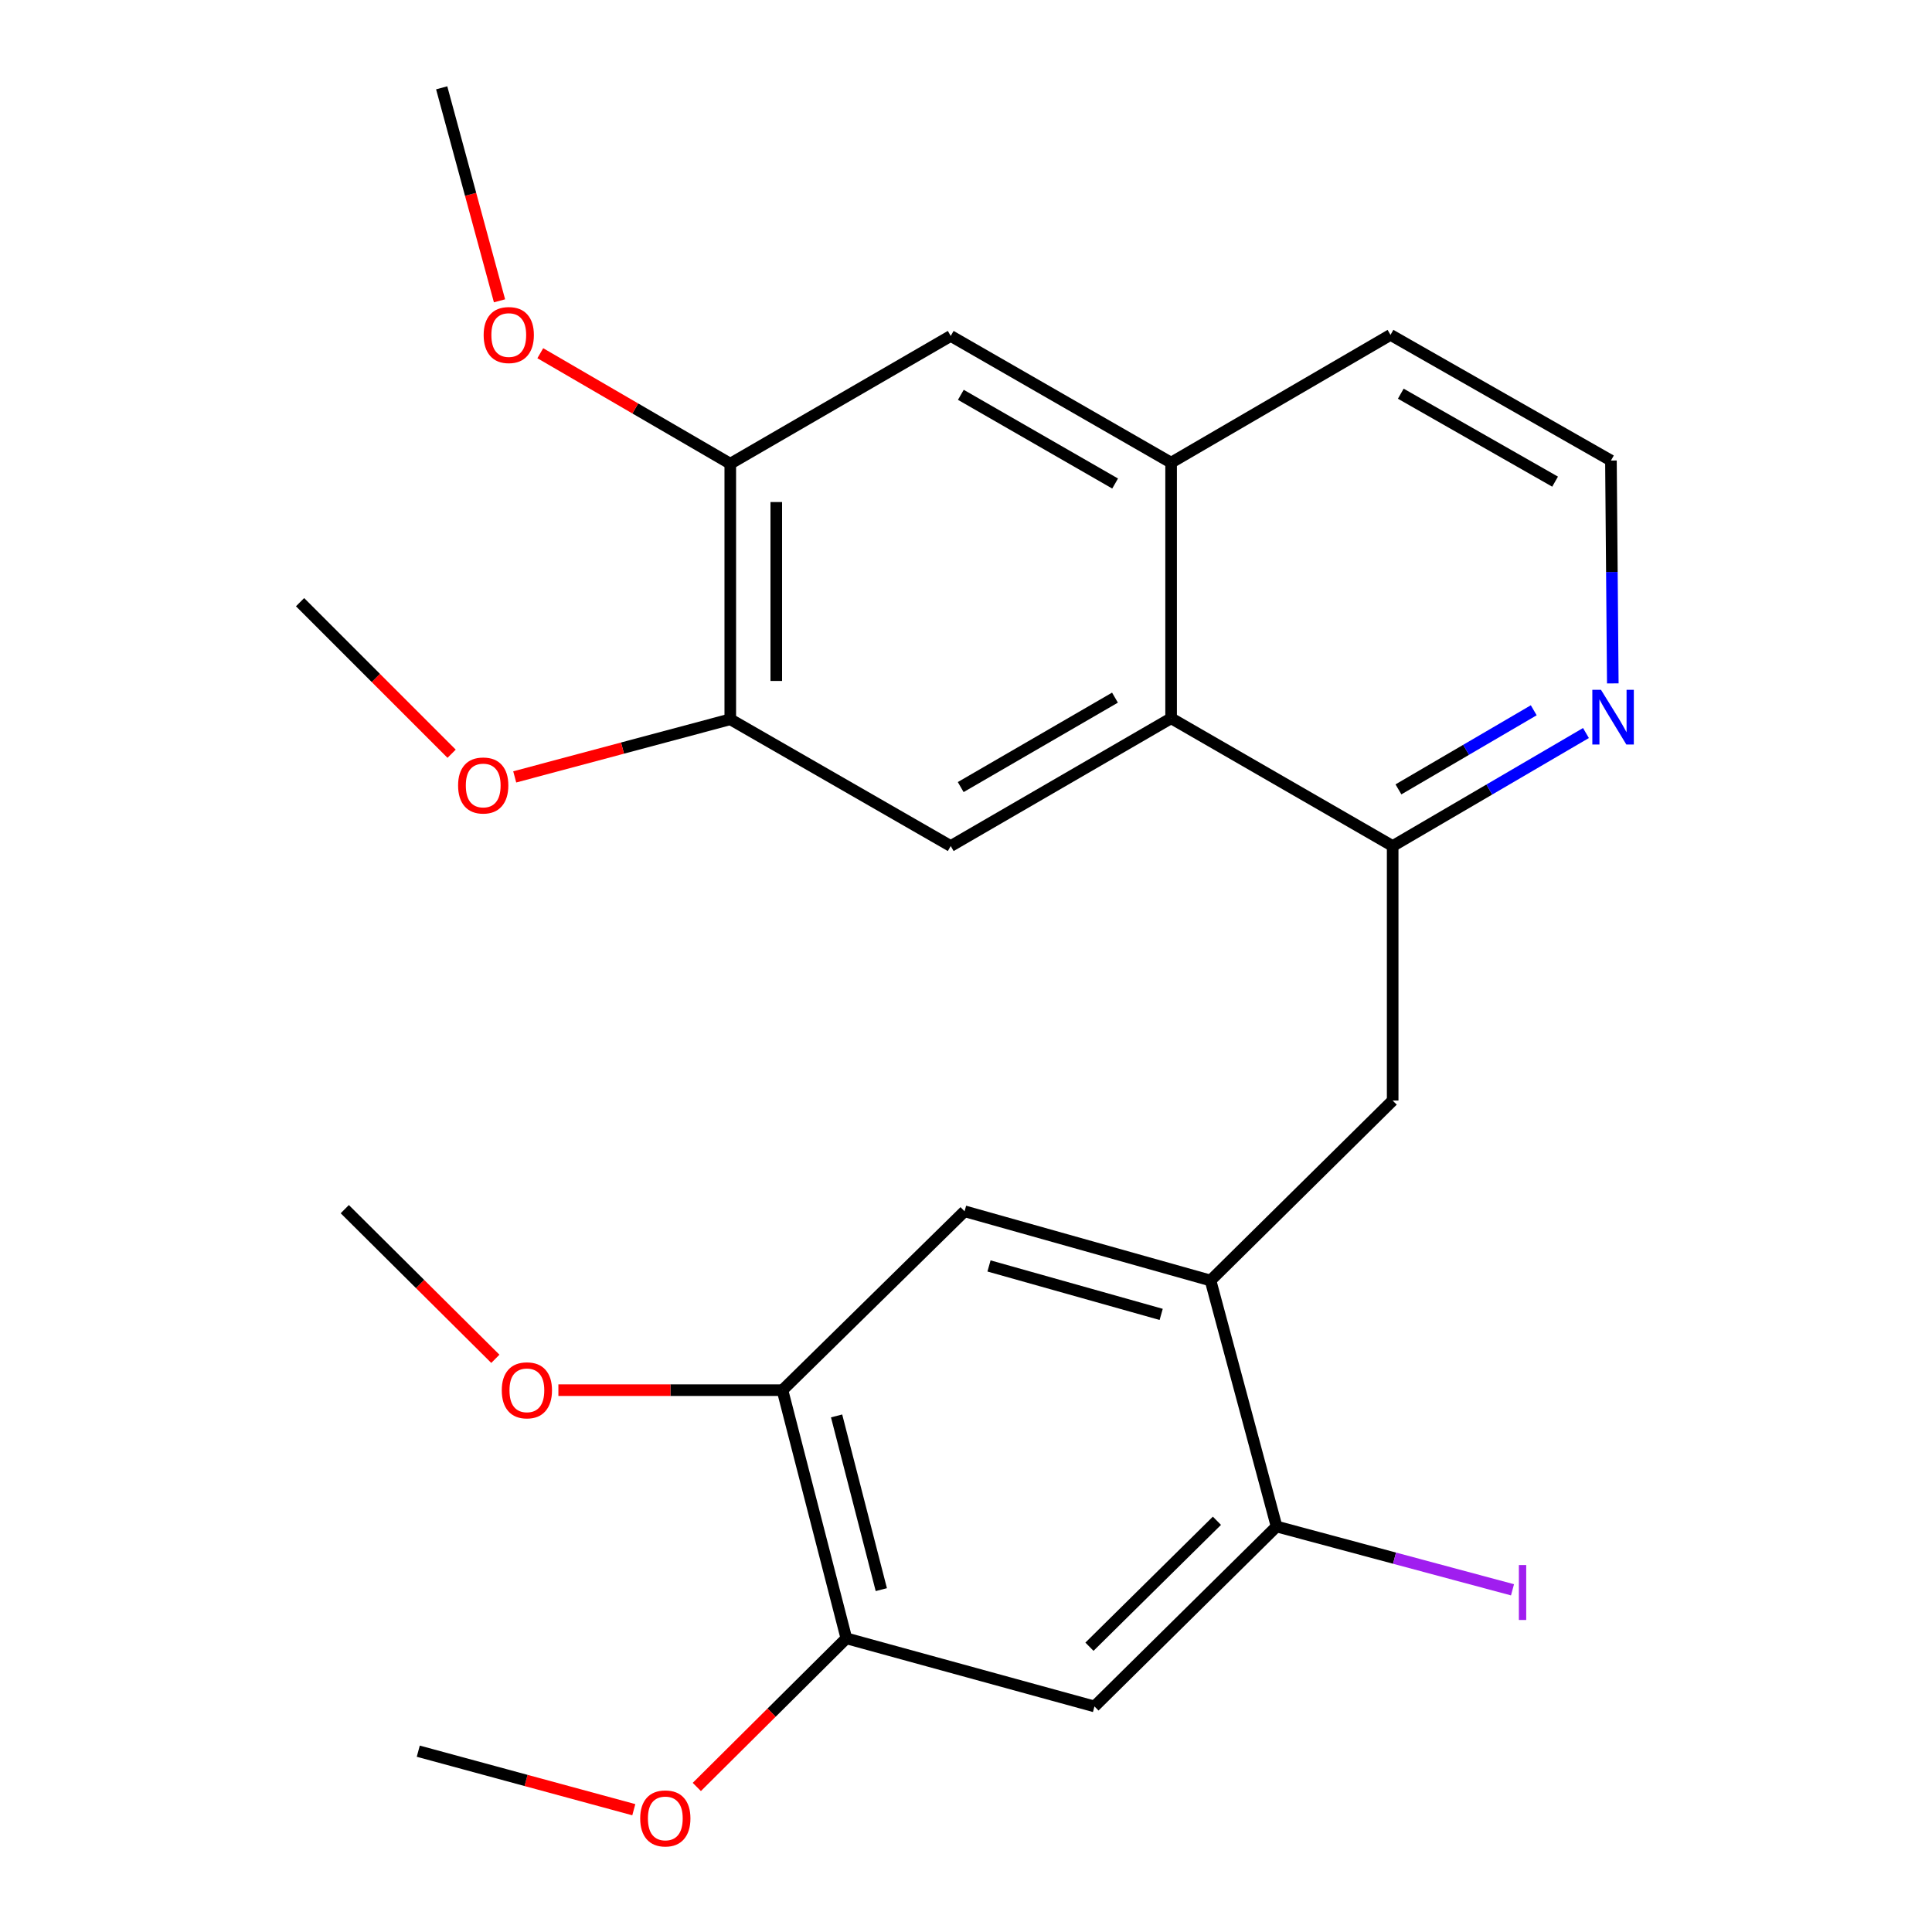 <?xml version='1.0' encoding='iso-8859-1'?>
<svg version='1.1' baseProfile='full'
              xmlns='http://www.w3.org/2000/svg'
                      xmlns:rdkit='http://www.rdkit.org/xml'
                      xmlns:xlink='http://www.w3.org/1999/xlink'
                  xml:space='preserve'
width='1000px' height='1000px' viewBox='0 0 1000 1000'>
<!-- END OF HEADER -->
<rect style='opacity:1.0;fill:#FFFFFF;stroke:none' width='1000' height='1000' x='0' y='0'> </rect>
<path class='bond-0' d='M 606.163,371.773 L 720.844,437.91' style='fill:none;fill-rule:evenodd;stroke:#000000;stroke-width:6px;stroke-linecap:butt;stroke-linejoin:miter;stroke-opacity:1' />
<path class='bond-2' d='M 606.163,371.773 L 492.09,437.91' style='fill:none;fill-rule:evenodd;stroke:#000000;stroke-width:6px;stroke-linecap:butt;stroke-linejoin:miter;stroke-opacity:1' />
<path class='bond-2' d='M 577.11,361.096 L 497.259,407.391' style='fill:none;fill-rule:evenodd;stroke:#000000;stroke-width:6px;stroke-linecap:butt;stroke-linejoin:miter;stroke-opacity:1' />
<path class='bond-5' d='M 606.163,371.773 L 606.163,239.473' style='fill:none;fill-rule:evenodd;stroke:#000000;stroke-width:6px;stroke-linecap:butt;stroke-linejoin:miter;stroke-opacity:1' />
<path class='bond-6' d='M 720.844,437.91 L 720.844,569.641' style='fill:none;fill-rule:evenodd;stroke:#000000;stroke-width:6px;stroke-linecap:butt;stroke-linejoin:miter;stroke-opacity:1' />
<path class='bond-13' d='M 720.844,437.91 L 770.865,408.662' style='fill:none;fill-rule:evenodd;stroke:#000000;stroke-width:6px;stroke-linecap:butt;stroke-linejoin:miter;stroke-opacity:1' />
<path class='bond-13' d='M 770.865,408.662 L 820.886,379.415' style='fill:none;fill-rule:evenodd;stroke:#0000FF;stroke-width:6px;stroke-linecap:butt;stroke-linejoin:miter;stroke-opacity:1' />
<path class='bond-13' d='M 723.832,408.582 L 758.847,388.109' style='fill:none;fill-rule:evenodd;stroke:#000000;stroke-width:6px;stroke-linecap:butt;stroke-linejoin:miter;stroke-opacity:1' />
<path class='bond-13' d='M 758.847,388.109 L 793.862,367.636' style='fill:none;fill-rule:evenodd;stroke:#0000FF;stroke-width:6px;stroke-linecap:butt;stroke-linejoin:miter;stroke-opacity:1' />
<path class='bond-1' d='M 626.572,662.787 L 720.844,569.641' style='fill:none;fill-rule:evenodd;stroke:#000000;stroke-width:6px;stroke-linecap:butt;stroke-linejoin:miter;stroke-opacity:1' />
<path class='bond-4' d='M 626.572,662.787 L 660.752,790.114' style='fill:none;fill-rule:evenodd;stroke:#000000;stroke-width:6px;stroke-linecap:butt;stroke-linejoin:miter;stroke-opacity:1' />
<path class='bond-9' d='M 626.572,662.787 L 499.259,626.955' style='fill:none;fill-rule:evenodd;stroke:#000000;stroke-width:6px;stroke-linecap:butt;stroke-linejoin:miter;stroke-opacity:1' />
<path class='bond-9' d='M 601.025,680.331 L 511.906,655.248' style='fill:none;fill-rule:evenodd;stroke:#000000;stroke-width:6px;stroke-linecap:butt;stroke-linejoin:miter;stroke-opacity:1' />
<path class='bond-7' d='M 492.09,437.91 L 377.991,372.302' style='fill:none;fill-rule:evenodd;stroke:#000000;stroke-width:6px;stroke-linecap:butt;stroke-linejoin:miter;stroke-opacity:1' />
<path class='bond-3' d='M 566.494,883.247 L 660.752,790.114' style='fill:none;fill-rule:evenodd;stroke:#000000;stroke-width:6px;stroke-linecap:butt;stroke-linejoin:miter;stroke-opacity:1' />
<path class='bond-3' d='M 563.898,852.341 L 629.879,787.147' style='fill:none;fill-rule:evenodd;stroke:#000000;stroke-width:6px;stroke-linecap:butt;stroke-linejoin:miter;stroke-opacity:1' />
<path class='bond-8' d='M 566.494,883.247 L 438.07,847.997' style='fill:none;fill-rule:evenodd;stroke:#000000;stroke-width:6px;stroke-linecap:butt;stroke-linejoin:miter;stroke-opacity:1' />
<path class='bond-14' d='M 660.752,790.114 L 721.811,806.5' style='fill:none;fill-rule:evenodd;stroke:#000000;stroke-width:6px;stroke-linecap:butt;stroke-linejoin:miter;stroke-opacity:1' />
<path class='bond-14' d='M 721.811,806.5 L 782.87,822.886' style='fill:none;fill-rule:evenodd;stroke:#A01EEF;stroke-width:6px;stroke-linecap:butt;stroke-linejoin:miter;stroke-opacity:1' />
<path class='bond-12' d='M 606.163,239.473 L 492.09,173.879' style='fill:none;fill-rule:evenodd;stroke:#000000;stroke-width:6px;stroke-linecap:butt;stroke-linejoin:miter;stroke-opacity:1' />
<path class='bond-12' d='M 577.183,250.274 L 497.332,204.358' style='fill:none;fill-rule:evenodd;stroke:#000000;stroke-width:6px;stroke-linecap:butt;stroke-linejoin:miter;stroke-opacity:1' />
<path class='bond-20' d='M 606.163,239.473 L 719.719,173.336' style='fill:none;fill-rule:evenodd;stroke:#000000;stroke-width:6px;stroke-linecap:butt;stroke-linejoin:miter;stroke-opacity:1' />
<path class='bond-11' d='M 377.991,372.302 L 377.991,240.015' style='fill:none;fill-rule:evenodd;stroke:#000000;stroke-width:6px;stroke-linecap:butt;stroke-linejoin:miter;stroke-opacity:1' />
<path class='bond-11' d='M 401.8,352.459 L 401.8,259.858' style='fill:none;fill-rule:evenodd;stroke:#000000;stroke-width:6px;stroke-linecap:butt;stroke-linejoin:miter;stroke-opacity:1' />
<path class='bond-16' d='M 377.991,372.302 L 322.205,387.212' style='fill:none;fill-rule:evenodd;stroke:#000000;stroke-width:6px;stroke-linecap:butt;stroke-linejoin:miter;stroke-opacity:1' />
<path class='bond-16' d='M 322.205,387.212 L 266.419,402.122' style='fill:none;fill-rule:evenodd;stroke:#FF0000;stroke-width:6px;stroke-linecap:butt;stroke-linejoin:miter;stroke-opacity:1' />
<path class='bond-17' d='M 438.07,847.997 L 399.37,886.461' style='fill:none;fill-rule:evenodd;stroke:#000000;stroke-width:6px;stroke-linecap:butt;stroke-linejoin:miter;stroke-opacity:1' />
<path class='bond-17' d='M 399.37,886.461 L 360.67,924.926' style='fill:none;fill-rule:evenodd;stroke:#FF0000;stroke-width:6px;stroke-linecap:butt;stroke-linejoin:miter;stroke-opacity:1' />
<path class='bond-27' d='M 438.07,847.997 L 405.001,719.546' style='fill:none;fill-rule:evenodd;stroke:#000000;stroke-width:6px;stroke-linecap:butt;stroke-linejoin:miter;stroke-opacity:1' />
<path class='bond-27' d='M 456.167,822.793 L 433.019,732.878' style='fill:none;fill-rule:evenodd;stroke:#000000;stroke-width:6px;stroke-linecap:butt;stroke-linejoin:miter;stroke-opacity:1' />
<path class='bond-10' d='M 499.259,626.955 L 405.001,719.546' style='fill:none;fill-rule:evenodd;stroke:#000000;stroke-width:6px;stroke-linecap:butt;stroke-linejoin:miter;stroke-opacity:1' />
<path class='bond-19' d='M 405.001,719.546 L 347.012,719.546' style='fill:none;fill-rule:evenodd;stroke:#000000;stroke-width:6px;stroke-linecap:butt;stroke-linejoin:miter;stroke-opacity:1' />
<path class='bond-19' d='M 347.012,719.546 L 289.022,719.546' style='fill:none;fill-rule:evenodd;stroke:#FF0000;stroke-width:6px;stroke-linecap:butt;stroke-linejoin:miter;stroke-opacity:1' />
<path class='bond-18' d='M 377.991,240.015 L 328.822,211.42' style='fill:none;fill-rule:evenodd;stroke:#000000;stroke-width:6px;stroke-linecap:butt;stroke-linejoin:miter;stroke-opacity:1' />
<path class='bond-18' d='M 328.822,211.42 L 279.653,182.825' style='fill:none;fill-rule:evenodd;stroke:#FF0000;stroke-width:6px;stroke-linecap:butt;stroke-linejoin:miter;stroke-opacity:1' />
<path class='bond-26' d='M 377.991,240.015 L 492.09,173.879' style='fill:none;fill-rule:evenodd;stroke:#000000;stroke-width:6px;stroke-linecap:butt;stroke-linejoin:miter;stroke-opacity:1' />
<path class='bond-15' d='M 834.783,353.723 L 834.301,296.049' style='fill:none;fill-rule:evenodd;stroke:#0000FF;stroke-width:6px;stroke-linecap:butt;stroke-linejoin:miter;stroke-opacity:1' />
<path class='bond-15' d='M 834.301,296.049 L 833.818,238.375' style='fill:none;fill-rule:evenodd;stroke:#000000;stroke-width:6px;stroke-linecap:butt;stroke-linejoin:miter;stroke-opacity:1' />
<path class='bond-25' d='M 833.818,238.375 L 719.719,173.336' style='fill:none;fill-rule:evenodd;stroke:#000000;stroke-width:6px;stroke-linecap:butt;stroke-linejoin:miter;stroke-opacity:1' />
<path class='bond-25' d='M 804.913,249.304 L 725.043,203.777' style='fill:none;fill-rule:evenodd;stroke:#000000;stroke-width:6px;stroke-linecap:butt;stroke-linejoin:miter;stroke-opacity:1' />
<path class='bond-21' d='M 233.758,390.13 L 194.533,350.905' style='fill:none;fill-rule:evenodd;stroke:#FF0000;stroke-width:6px;stroke-linecap:butt;stroke-linejoin:miter;stroke-opacity:1' />
<path class='bond-21' d='M 194.533,350.905 L 155.309,311.681' style='fill:none;fill-rule:evenodd;stroke:#000000;stroke-width:6px;stroke-linecap:butt;stroke-linejoin:miter;stroke-opacity:1' />
<path class='bond-23' d='M 328.055,936.701 L 272.277,921.555' style='fill:none;fill-rule:evenodd;stroke:#FF0000;stroke-width:6px;stroke-linecap:butt;stroke-linejoin:miter;stroke-opacity:1' />
<path class='bond-23' d='M 272.277,921.555 L 216.499,906.408' style='fill:none;fill-rule:evenodd;stroke:#000000;stroke-width:6px;stroke-linecap:butt;stroke-linejoin:miter;stroke-opacity:1' />
<path class='bond-24' d='M 258.549,155.704 L 243.582,100.579' style='fill:none;fill-rule:evenodd;stroke:#FF0000;stroke-width:6px;stroke-linecap:butt;stroke-linejoin:miter;stroke-opacity:1' />
<path class='bond-24' d='M 243.582,100.579 L 228.615,45.455' style='fill:none;fill-rule:evenodd;stroke:#000000;stroke-width:6px;stroke-linecap:butt;stroke-linejoin:miter;stroke-opacity:1' />
<path class='bond-22' d='M 256.392,703.322 L 217.425,664.589' style='fill:none;fill-rule:evenodd;stroke:#FF0000;stroke-width:6px;stroke-linecap:butt;stroke-linejoin:miter;stroke-opacity:1' />
<path class='bond-22' d='M 217.425,664.589 L 178.457,625.857' style='fill:none;fill-rule:evenodd;stroke:#000000;stroke-width:6px;stroke-linecap:butt;stroke-linejoin:miter;stroke-opacity:1' />
<path  class='atom-14' d='M 828.669 357.044
L 837.949 372.044
Q 838.869 373.524, 840.349 376.204
Q 841.829 378.884, 841.909 379.044
L 841.909 357.044
L 845.669 357.044
L 845.669 385.364
L 841.789 385.364
L 831.829 368.964
Q 830.669 367.044, 829.429 364.844
Q 828.229 362.644, 827.869 361.964
L 827.869 385.364
L 824.189 385.364
L 824.189 357.044
L 828.669 357.044
' fill='#0000FF'/>
<path  class='atom-15' d='M 786.165 810.06
L 789.965 810.06
L 789.965 838.5
L 786.165 838.5
L 786.165 810.06
' fill='#A01EEF'/>
<path  class='atom-17' d='M 237.109 406.561
Q 237.109 399.761, 240.469 395.961
Q 243.829 392.161, 250.109 392.161
Q 256.389 392.161, 259.749 395.961
Q 263.109 399.761, 263.109 406.561
Q 263.109 413.441, 259.709 417.361
Q 256.309 421.241, 250.109 421.241
Q 243.869 421.241, 240.469 417.361
Q 237.109 413.481, 237.109 406.561
M 250.109 418.041
Q 254.429 418.041, 256.749 415.161
Q 259.109 412.241, 259.109 406.561
Q 259.109 401.001, 256.749 398.201
Q 254.429 395.361, 250.109 395.361
Q 245.789 395.361, 243.429 398.161
Q 241.109 400.961, 241.109 406.561
Q 241.109 412.281, 243.429 415.161
Q 245.789 418.041, 250.109 418.041
' fill='#FF0000'/>
<path  class='atom-18' d='M 331.367 941.21
Q 331.367 934.41, 334.727 930.61
Q 338.087 926.81, 344.367 926.81
Q 350.647 926.81, 354.007 930.61
Q 357.367 934.41, 357.367 941.21
Q 357.367 948.09, 353.967 952.01
Q 350.567 955.89, 344.367 955.89
Q 338.127 955.89, 334.727 952.01
Q 331.367 948.13, 331.367 941.21
M 344.367 952.69
Q 348.687 952.69, 351.007 949.81
Q 353.367 946.89, 353.367 941.21
Q 353.367 935.65, 351.007 932.85
Q 348.687 930.01, 344.367 930.01
Q 340.047 930.01, 337.687 932.81
Q 335.367 935.61, 335.367 941.21
Q 335.367 946.93, 337.687 949.81
Q 340.047 952.69, 344.367 952.69
' fill='#FF0000'/>
<path  class='atom-19' d='M 250.337 173.416
Q 250.337 166.616, 253.697 162.816
Q 257.057 159.016, 263.337 159.016
Q 269.617 159.016, 272.977 162.816
Q 276.337 166.616, 276.337 173.416
Q 276.337 180.296, 272.937 184.216
Q 269.537 188.096, 263.337 188.096
Q 257.097 188.096, 253.697 184.216
Q 250.337 180.336, 250.337 173.416
M 263.337 184.896
Q 267.657 184.896, 269.977 182.016
Q 272.337 179.096, 272.337 173.416
Q 272.337 167.856, 269.977 165.056
Q 267.657 162.216, 263.337 162.216
Q 259.017 162.216, 256.657 165.016
Q 254.337 167.816, 254.337 173.416
Q 254.337 179.136, 256.657 182.016
Q 259.017 184.896, 263.337 184.896
' fill='#FF0000'/>
<path  class='atom-20' d='M 259.715 719.626
Q 259.715 712.826, 263.075 709.026
Q 266.435 705.226, 272.715 705.226
Q 278.995 705.226, 282.355 709.026
Q 285.715 712.826, 285.715 719.626
Q 285.715 726.506, 282.315 730.426
Q 278.915 734.306, 272.715 734.306
Q 266.475 734.306, 263.075 730.426
Q 259.715 726.546, 259.715 719.626
M 272.715 731.106
Q 277.035 731.106, 279.355 728.226
Q 281.715 725.306, 281.715 719.626
Q 281.715 714.066, 279.355 711.266
Q 277.035 708.426, 272.715 708.426
Q 268.395 708.426, 266.035 711.226
Q 263.715 714.026, 263.715 719.626
Q 263.715 725.346, 266.035 728.226
Q 268.395 731.106, 272.715 731.106
' fill='#FF0000'/>
</svg>
